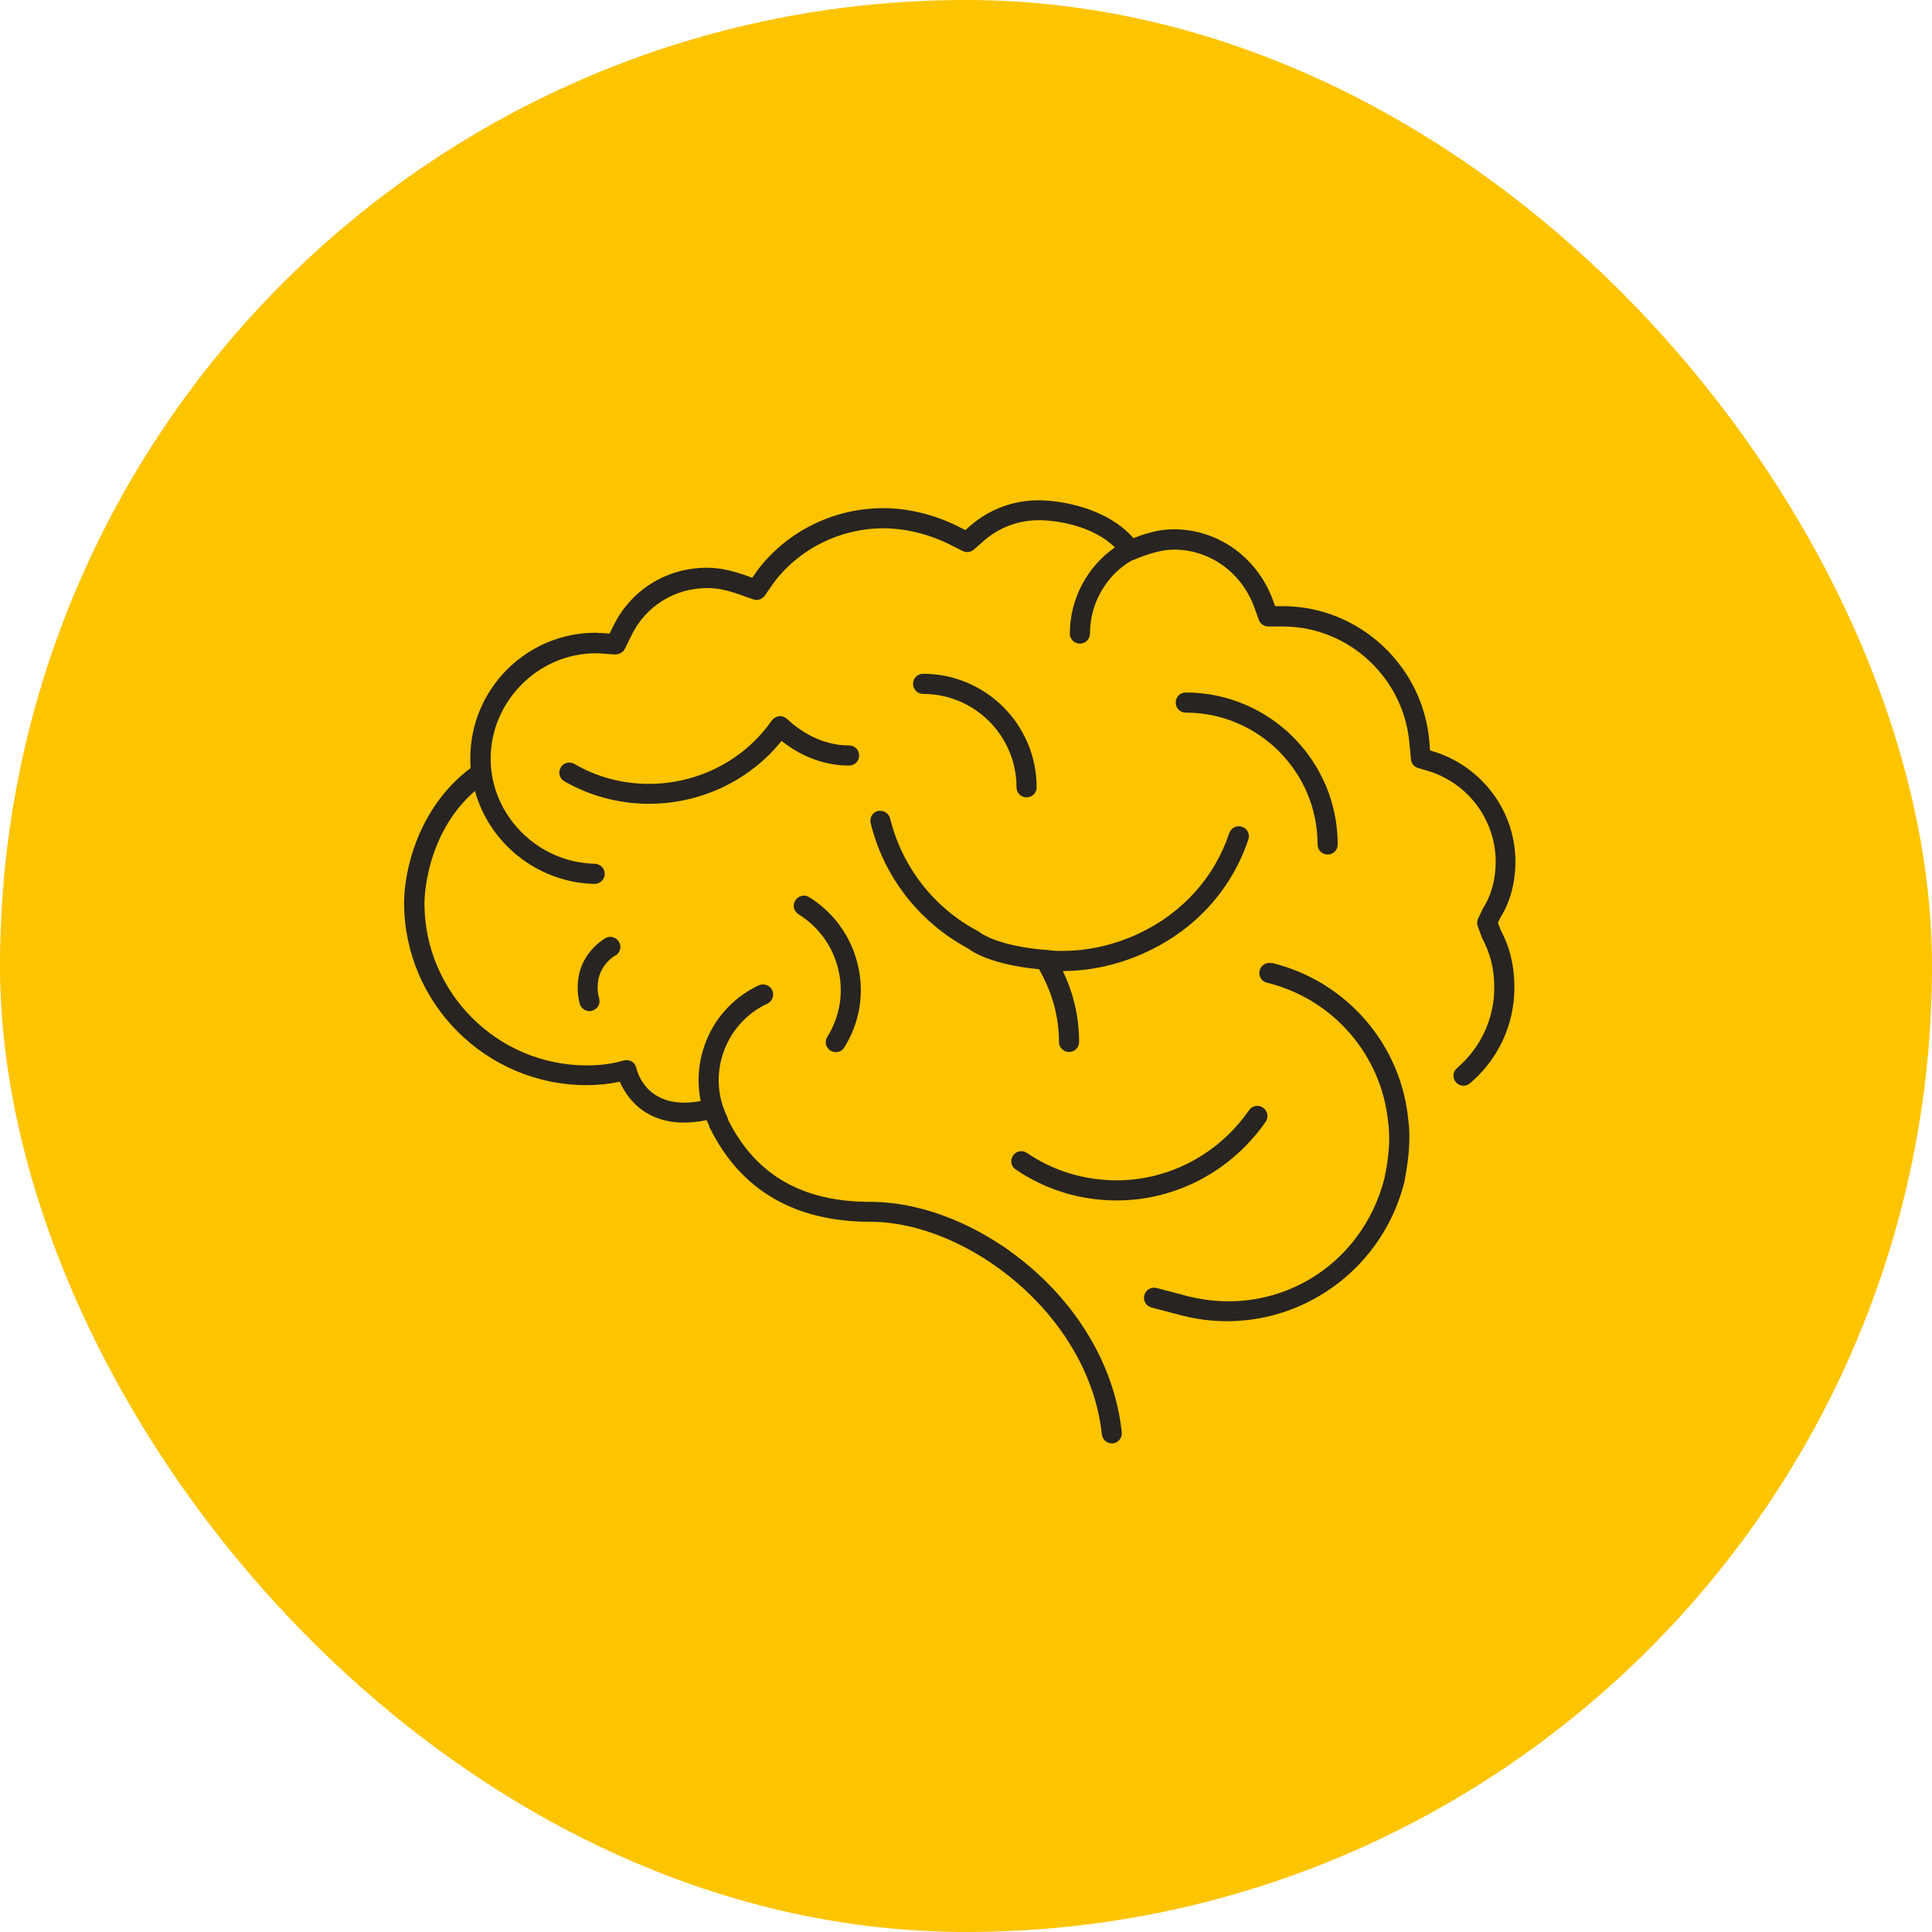 <svg width="96" height="96" viewBox="0 0 96 96" fill="none" xmlns="http://www.w3.org/2000/svg">
<rect width="96" height="96" rx="48" fill="#FDC400"/>
<g clip-path="url(#clip0_10585_5269)">
<path d="M65.47 41.96C65.47 42.24 65.69 42.46 65.97 42.46C66.25 42.46 66.47 42.24 66.47 41.96C66.47 37.8 63.08 34.41 58.92 34.41C58.64 34.41 58.42 34.63 58.42 34.91C58.42 35.19 58.64 35.41 58.92 35.41C62.53 35.41 65.47 38.35 65.47 41.96Z" fill="#282421"/>
<path d="M50.51 39.12C50.51 39.4 50.73 39.62 51.01 39.62C51.29 39.62 51.51 39.4 51.51 39.12C51.51 36.01 48.98 33.48 45.87 33.48C45.59 33.48 45.37 33.7 45.37 33.98C45.37 34.26 45.59 34.48 45.87 34.48C48.43 34.48 50.51 36.56 50.51 39.12Z" fill="#282421"/>
<path d="M43.63 40.29C43.36 40.36 43.2 40.63 43.26 40.89C43.91 43.56 45.67 45.82 48.09 47.12C48.33 47.31 49.31 47.94 51.63 48.16C52.28 49.3 52.62 50.52 52.62 51.77C52.62 52.05 52.84 52.27 53.12 52.27C53.4 52.27 53.62 52.05 53.62 51.77C53.62 50.55 53.35 49.37 52.81 48.25C54.23 48.25 55.69 47.91 57.02 47.28C59.43 46.15 61.21 44.17 62.03 41.71C62.12 41.45 61.98 41.17 61.71 41.08C61.45 40.99 61.17 41.14 61.08 41.4C60.35 43.59 58.76 45.36 56.6 46.38C55.39 46.95 54.08 47.25 52.79 47.25C52.54 47.25 52.32 47.25 52.04 47.2C52.02 47.2 52.01 47.2 51.99 47.2C51.99 47.2 51.98 47.2 51.97 47.2C49.55 47.01 48.7 46.34 48.7 46.34C48.67 46.31 48.64 46.29 48.6 46.27C46.41 45.12 44.82 43.07 44.23 40.67C44.16 40.4 43.89 40.24 43.63 40.3V40.29Z" fill="#282421"/>
<path d="M63.19 47.86C62.92 47.8 62.65 47.96 62.59 48.23C62.52 48.5 62.69 48.77 62.96 48.83C66.25 49.64 68.66 52.43 68.98 55.79C69.11 56.76 68.96 57.75 68.79 58.56C67.66 62.96 63.35 65.52 58.99 64.4L57.47 64C57.2 63.93 56.93 64.09 56.86 64.36C56.79 64.63 56.95 64.9 57.22 64.97L58.74 65.37C59.49 65.56 60.24 65.65 60.98 65.65C65.01 65.65 68.71 62.91 69.77 58.78C69.95 57.86 70.12 56.77 69.98 55.67C69.63 51.9 66.91 48.76 63.21 47.85L63.19 47.86Z" fill="#282421"/>
<path d="M74.42 45.87L74.56 45.58C75.04 44.83 75.3 43.85 75.3 42.81C75.3 40.37 73.73 38.2 71.39 37.39L71.06 37.29L71.03 36.91C70.74 33.1 67.54 30.12 63.74 30.12H63.36L63.21 29.71C62.4 27.64 60.48 26.3 58.33 26.3C57.73 26.3 57.11 26.43 56.32 26.74C55.03 25.26 52.77 24.86 51.6 24.86C50.36 24.86 49.2 25.29 48.24 26.1L47.97 26.34L47.61 26.16C46.44 25.57 45.12 25.25 43.89 25.25C41.42 25.25 39.08 26.41 37.62 28.36L37.38 28.71L37 28.57C36.45 28.39 35.84 28.21 35.13 28.21C33.11 28.21 31.33 29.33 30.47 31.12L30.29 31.48L29.6 31.44C26.16 31.44 23.37 34.24 23.37 37.67C23.37 37.83 23.37 38 23.39 38.16C20.78 40.11 20.08 43.26 20.08 44.85C20.08 49.85 24.15 53.92 29.15 53.92C29.73 53.92 30.29 53.86 30.8 53.75C30.98 54.18 31.35 54.79 32.03 55.24C32.85 55.77 33.88 55.91 35.11 55.66C35.14 55.72 35.17 55.79 35.2 55.85C35.23 55.92 35.25 55.99 35.25 55.99C35.25 56.02 35.27 56.05 35.29 56.08C36.82 59.15 39.5 60.71 43.25 60.71C48.05 60.71 54.11 65.32 54.75 71.27C54.78 71.53 54.99 71.72 55.25 71.72C55.27 71.72 55.29 71.72 55.3 71.72C55.57 71.69 55.77 71.44 55.74 71.17C55.04 64.62 48.57 59.72 43.25 59.72C39.88 59.72 37.58 58.4 36.2 55.69C36.18 55.64 36.16 55.55 36.12 55.46C35.64 54.47 35.58 53.34 35.95 52.28C36.33 51.21 37.1 50.35 38.13 49.87C38.38 49.75 38.49 49.45 38.37 49.2C38.25 48.95 37.95 48.85 37.7 48.96C36.43 49.56 35.47 50.62 35.01 51.94C34.69 52.85 34.63 53.81 34.82 54.71C32.18 55.2 31.67 53.29 31.62 53.07C31.59 52.94 31.51 52.82 31.4 52.75C31.28 52.68 31.15 52.66 31.01 52.69L30.75 52.76C30.27 52.88 29.72 52.94 29.16 52.94C24.71 52.94 21.09 49.32 21.09 44.87C21.09 44.72 21.12 41.46 23.6 39.3C24.31 41.9 26.71 43.86 29.54 43.92H29.55C29.82 43.92 30.04 43.7 30.05 43.43C30.05 43.15 29.84 42.93 29.56 42.92C26.71 42.86 24.38 40.51 24.38 37.69C24.38 34.87 26.73 32.46 29.61 32.46H29.7L30.56 32.52C30.76 32.52 30.95 32.43 31.05 32.24L31.38 31.57C32.08 30.12 33.52 29.22 35.15 29.22C35.69 29.22 36.16 29.34 36.69 29.52L37.42 29.78C37.63 29.86 37.87 29.78 38 29.6L38.45 28.95C39.72 27.26 41.76 26.25 43.91 26.25C44.97 26.25 46.16 26.54 47.18 27.05L47.84 27.38C48.02 27.47 48.24 27.44 48.39 27.31L48.91 26.85C49.68 26.19 50.62 25.85 51.62 25.85C52.56 25.85 54.33 26.14 55.4 27.2C54.01 28.17 53.16 29.77 53.16 31.48C53.16 31.76 53.38 31.98 53.66 31.98C53.94 31.98 54.16 31.76 54.16 31.48C54.16 29.98 54.97 28.58 56.22 27.86L56.55 27.73C57.29 27.44 57.84 27.31 58.34 27.31C60.08 27.31 61.63 28.4 62.29 30.08L62.55 30.8C62.62 31 62.81 31.13 63.02 31.13H63.75C67.03 31.13 69.79 33.71 70.04 37L70.11 37.73C70.13 37.93 70.27 38.11 70.46 38.16L71.1 38.35C73.03 39.01 74.32 40.81 74.32 42.82C74.32 43.67 74.11 44.47 73.71 45.1L73.45 45.63C73.39 45.75 73.38 45.9 73.43 46.03L73.65 46.62C74.06 47.39 74.25 48.15 74.25 49.08C74.25 50.62 73.57 52.07 72.4 53.07C72.19 53.25 72.16 53.56 72.34 53.77C72.52 53.98 72.83 54.01 73.04 53.83C74.44 52.65 75.25 50.91 75.25 49.08C75.25 47.99 75.02 47.05 74.56 46.2L74.44 45.87H74.42Z" fill="#282421"/>
<path d="M55.49 59.65C58.42 59.65 61.19 58.19 62.89 55.74C63.05 55.51 62.99 55.2 62.76 55.04C62.53 54.88 62.22 54.94 62.06 55.17C60.55 57.35 58.09 58.65 55.49 58.65C53.88 58.65 52.34 58.18 51.03 57.29C50.8 57.13 50.49 57.19 50.34 57.42C50.18 57.65 50.24 57.96 50.47 58.11C51.95 59.12 53.68 59.65 55.5 59.65H55.49Z" fill="#282421"/>
<path d="M38.84 36.82C39.63 37.44 40.76 38.04 42.19 38.04C42.47 38.04 42.69 37.82 42.69 37.54C42.69 37.26 42.47 37.04 42.19 37.04C40.81 37.04 39.75 36.32 39.1 35.72C38.99 35.62 38.85 35.57 38.71 35.59C38.57 35.61 38.44 35.68 38.35 35.8C36.98 37.77 34.69 38.95 32.24 38.95C30.93 38.95 29.65 38.61 28.54 37.96C28.3 37.82 27.99 37.9 27.86 38.14C27.72 38.38 27.8 38.68 28.04 38.82C29.31 39.55 30.76 39.94 32.24 39.94C34.83 39.94 37.26 38.78 38.84 36.81V36.82Z" fill="#282421"/>
<path d="M30.59 47.48C30.82 47.33 30.9 47.03 30.75 46.79C30.6 46.55 30.29 46.48 30.06 46.63C29.41 47.04 28.94 47.68 28.78 48.39C28.67 48.89 28.68 49.41 28.81 49.88C28.87 50.1 29.07 50.24 29.29 50.24C29.34 50.24 29.38 50.24 29.43 50.22C29.7 50.14 29.85 49.87 29.77 49.6C29.68 49.29 29.67 48.94 29.75 48.6C29.85 48.15 30.16 47.73 30.58 47.47L30.59 47.48Z" fill="#282421"/>
<path d="M41.26 52.2C41.34 52.25 41.43 52.28 41.53 52.28C41.7 52.28 41.86 52.2 41.95 52.05C42.72 50.82 42.96 49.37 42.63 47.96C42.3 46.55 41.44 45.35 40.21 44.58C39.98 44.43 39.67 44.5 39.52 44.74C39.37 44.97 39.44 45.28 39.68 45.43C40.69 46.06 41.39 47.04 41.66 48.19C41.93 49.34 41.73 50.52 41.11 51.52C40.96 51.75 41.03 52.06 41.27 52.21L41.26 52.2Z" fill="#282421"/>
</g>
<defs>
<clipPath id="clip0_10585_5269">
<rect width="56" height="48" fill="white" transform="translate(20 24)"/>
</clipPath>
</defs>
</svg>
